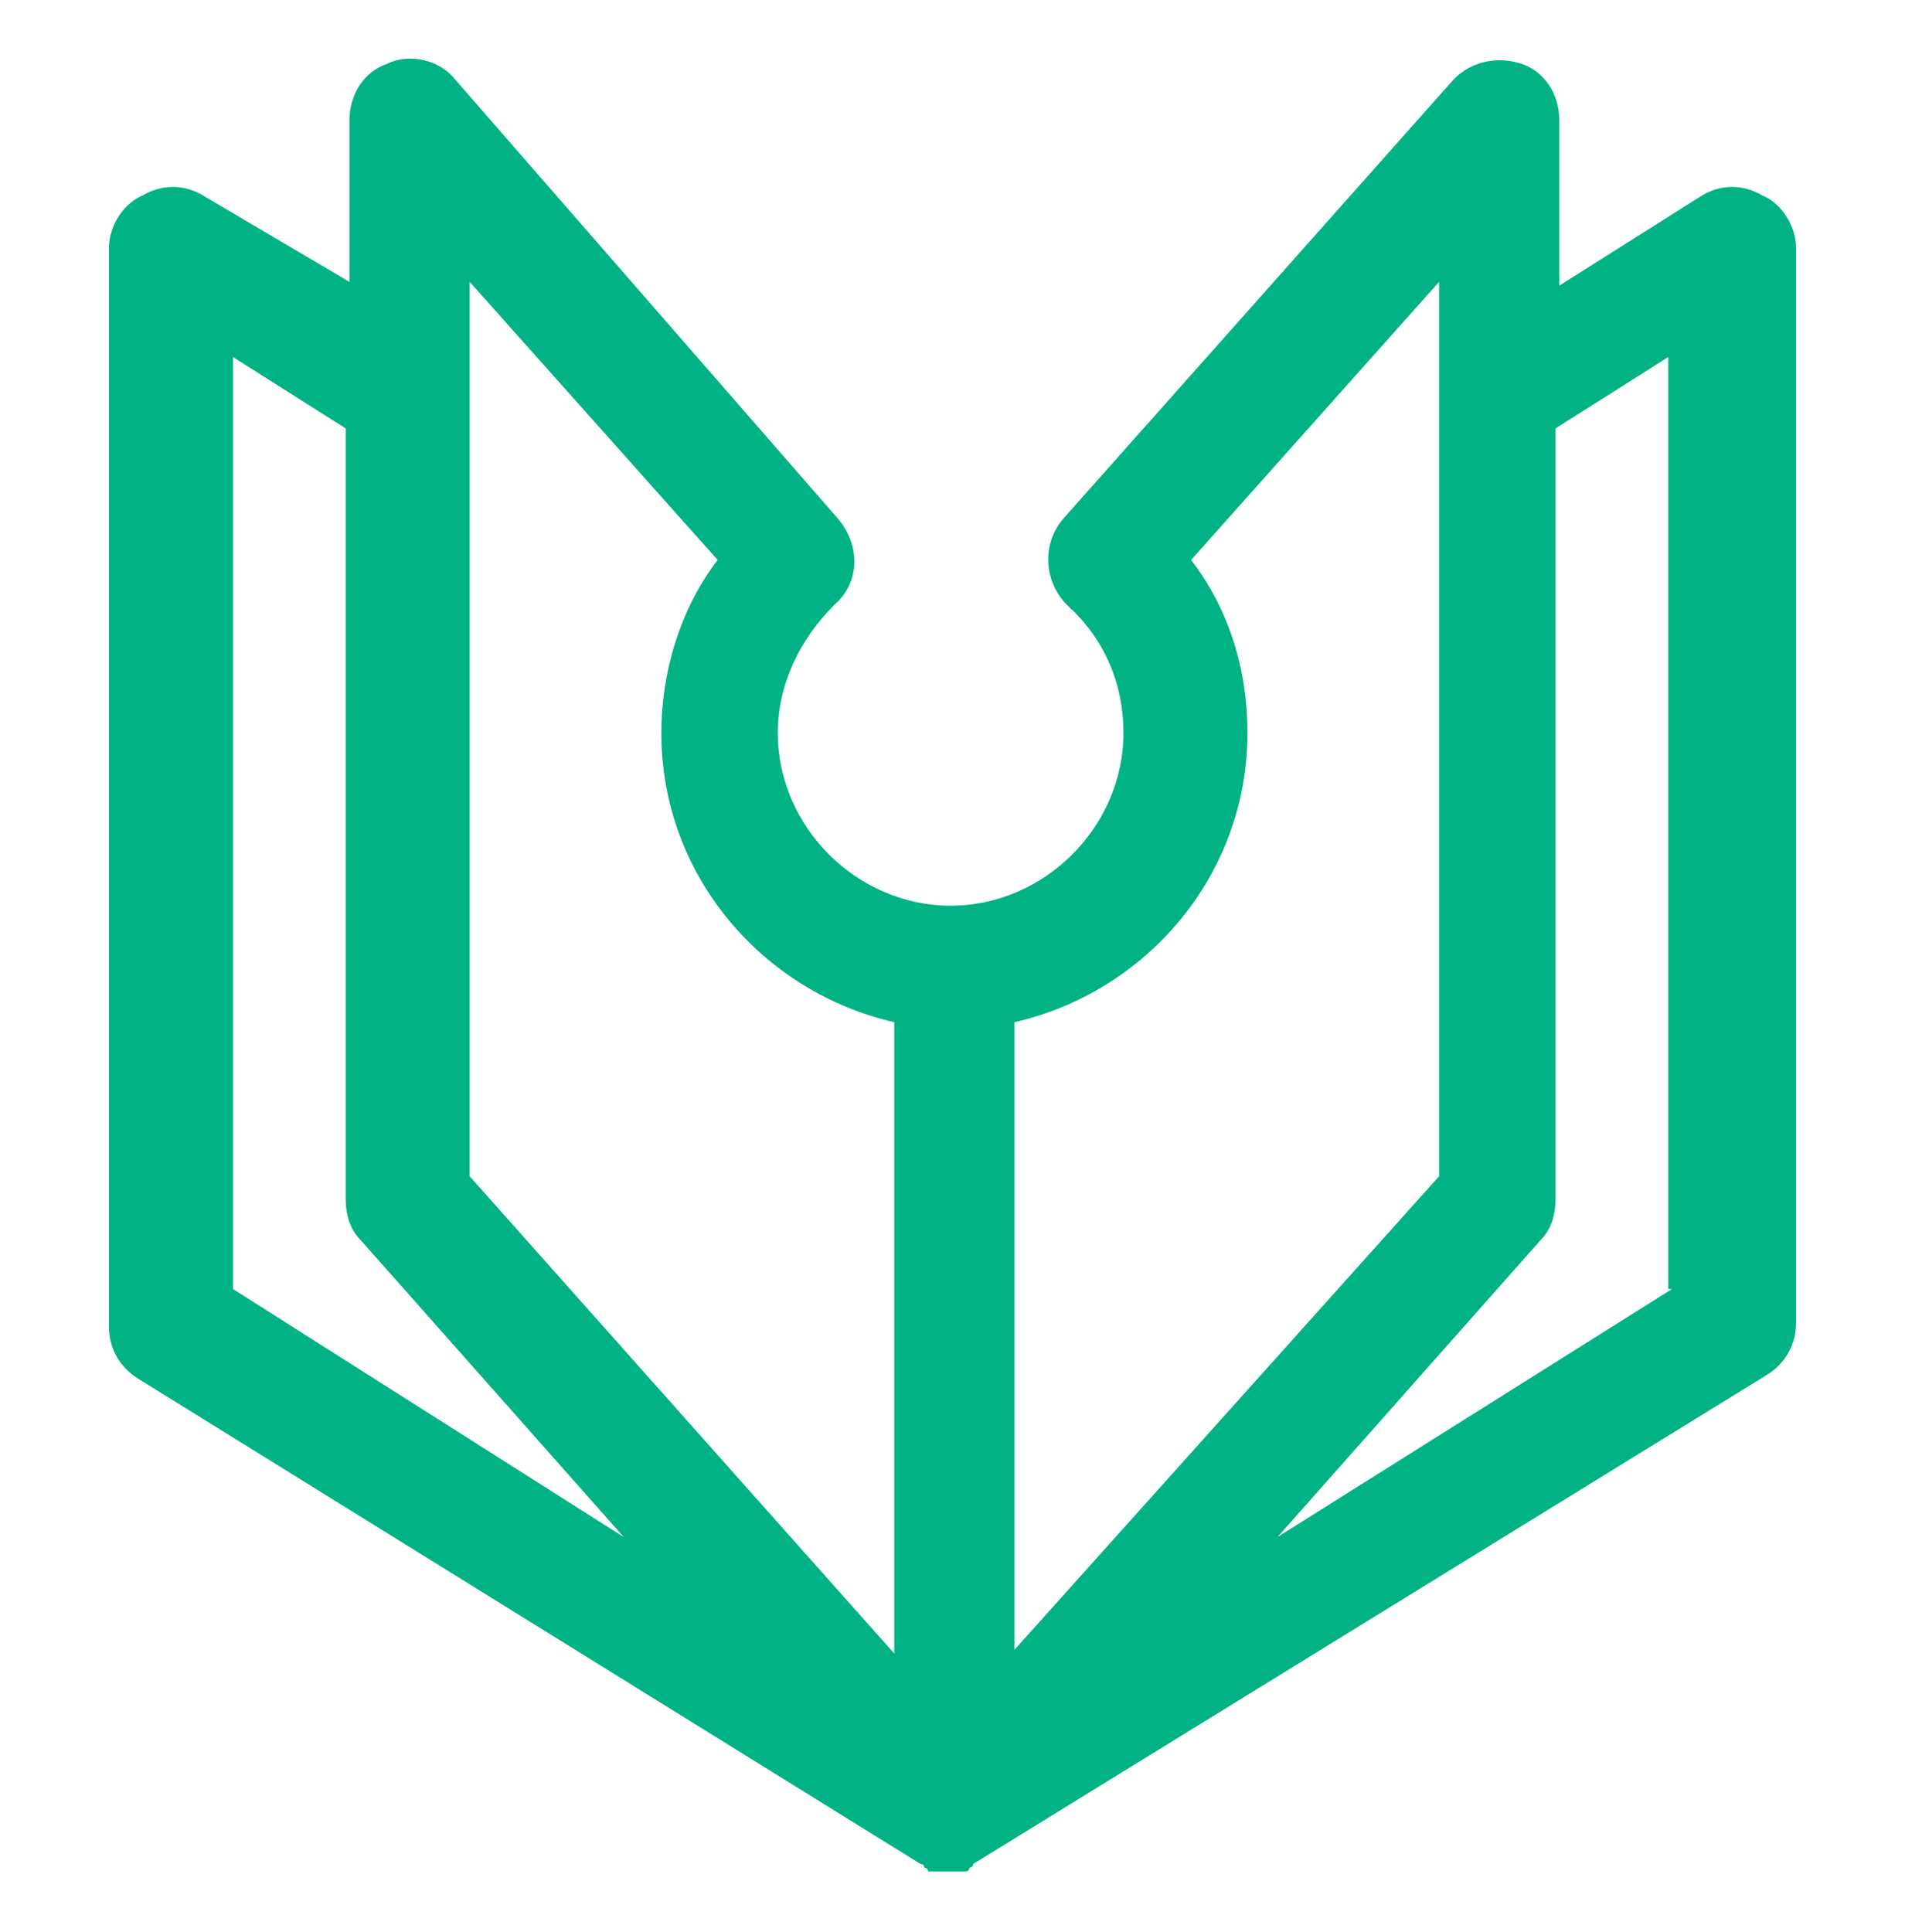 <?xml version="1.0" encoding="utf-8"?>
<!-- Generator: Adobe Illustrator 27.9.5, SVG Export Plug-In . SVG Version: 9.03 Build 54986)  -->
<svg version="1.1" id="Capa_1" xmlns="http://www.w3.org/2000/svg" xmlns:xlink="http://www.w3.org/1999/xlink" x="0px" y="0px"
	 viewBox="0 0 50.7 51.4" style="enable-background:new 0 0 50.7 51.4;" xml:space="preserve">
<style type="text/css">
	.st0{fill:#00B284;}
</style>
<path class="st0" d="M46.9,5.2c-0.5-0.3-1.1-0.3-1.6,0l-3.8,2.4V3.2c0-0.7-0.4-1.3-1-1.5c-0.6-0.2-1.3-0.1-1.8,0.4L28.3,13.8
	c-0.6,0.7-0.5,1.7,0.1,2.3c1,0.9,1.5,2.1,1.5,3.4c0,2.5-2.1,4.6-4.6,4.6c-2.5,0-4.6-2.1-4.6-4.6c0-1.3,0.6-2.5,1.5-3.4
	c0.7-0.6,0.7-1.6,0.1-2.3L12.1,2.1c-0.4-0.5-1.2-0.7-1.8-0.4c-0.6,0.2-1,0.8-1,1.5v4.3L5.4,5.2c-0.5-0.3-1.1-0.3-1.6,0
	C3.3,5.4,2.9,6,2.9,6.6v28.7c0,0.6,0.3,1.1,0.8,1.4l20.8,12.9c0,0,0,0,0,0c0,0,0.1,0,0.1,0.1c0,0,0.1,0,0.1,0.1c0,0,0,0,0,0
	c0,0,0,0,0,0c0,0,0,0,0,0c0,0,0.1,0,0.1,0c0,0,0,0,0,0c0.1,0,0.2,0,0.4,0c0,0,0,0,0,0c0,0,0,0,0,0c0,0,0,0,0,0c0,0,0,0,0,0
	c0,0,0,0,0,0c0,0,0,0,0,0c0,0,0,0,0,0c0,0,0,0,0,0c0.1,0,0.2,0,0.4,0c0,0,0,0,0,0c0,0,0.1,0,0.1,0c0,0,0,0,0,0c0,0,0,0,0,0
	c0,0,0,0,0,0c0,0,0.1,0,0.1-0.1c0,0,0.1,0,0.1-0.1c0,0,0,0,0,0L47,36.6c0.5-0.3,0.8-0.8,0.8-1.4V6.6C47.8,6,47.4,5.4,46.9,5.2z
	 M33.2,19.5c0-1.7-0.5-3.3-1.5-4.6l6.6-7.4v23.8L27,43.9V27.2C30.5,26.4,33.2,23.3,33.2,19.5z M12.5,7.5l6.6,7.4
	c-1,1.3-1.5,3-1.5,4.6c0,3.8,2.7,6.9,6.2,7.7v16.8L12.5,31.3V7.5z M6.2,9.5l3,1.9v20.5c0,0.4,0.1,0.8,0.4,1.1l7,7.9L6.2,34.3V9.5z
	 M44.5,34.3L34,40.9l7-7.9c0.3-0.3,0.4-0.7,0.4-1.1V11.4l3-1.9V34.3z"/>
</svg>
